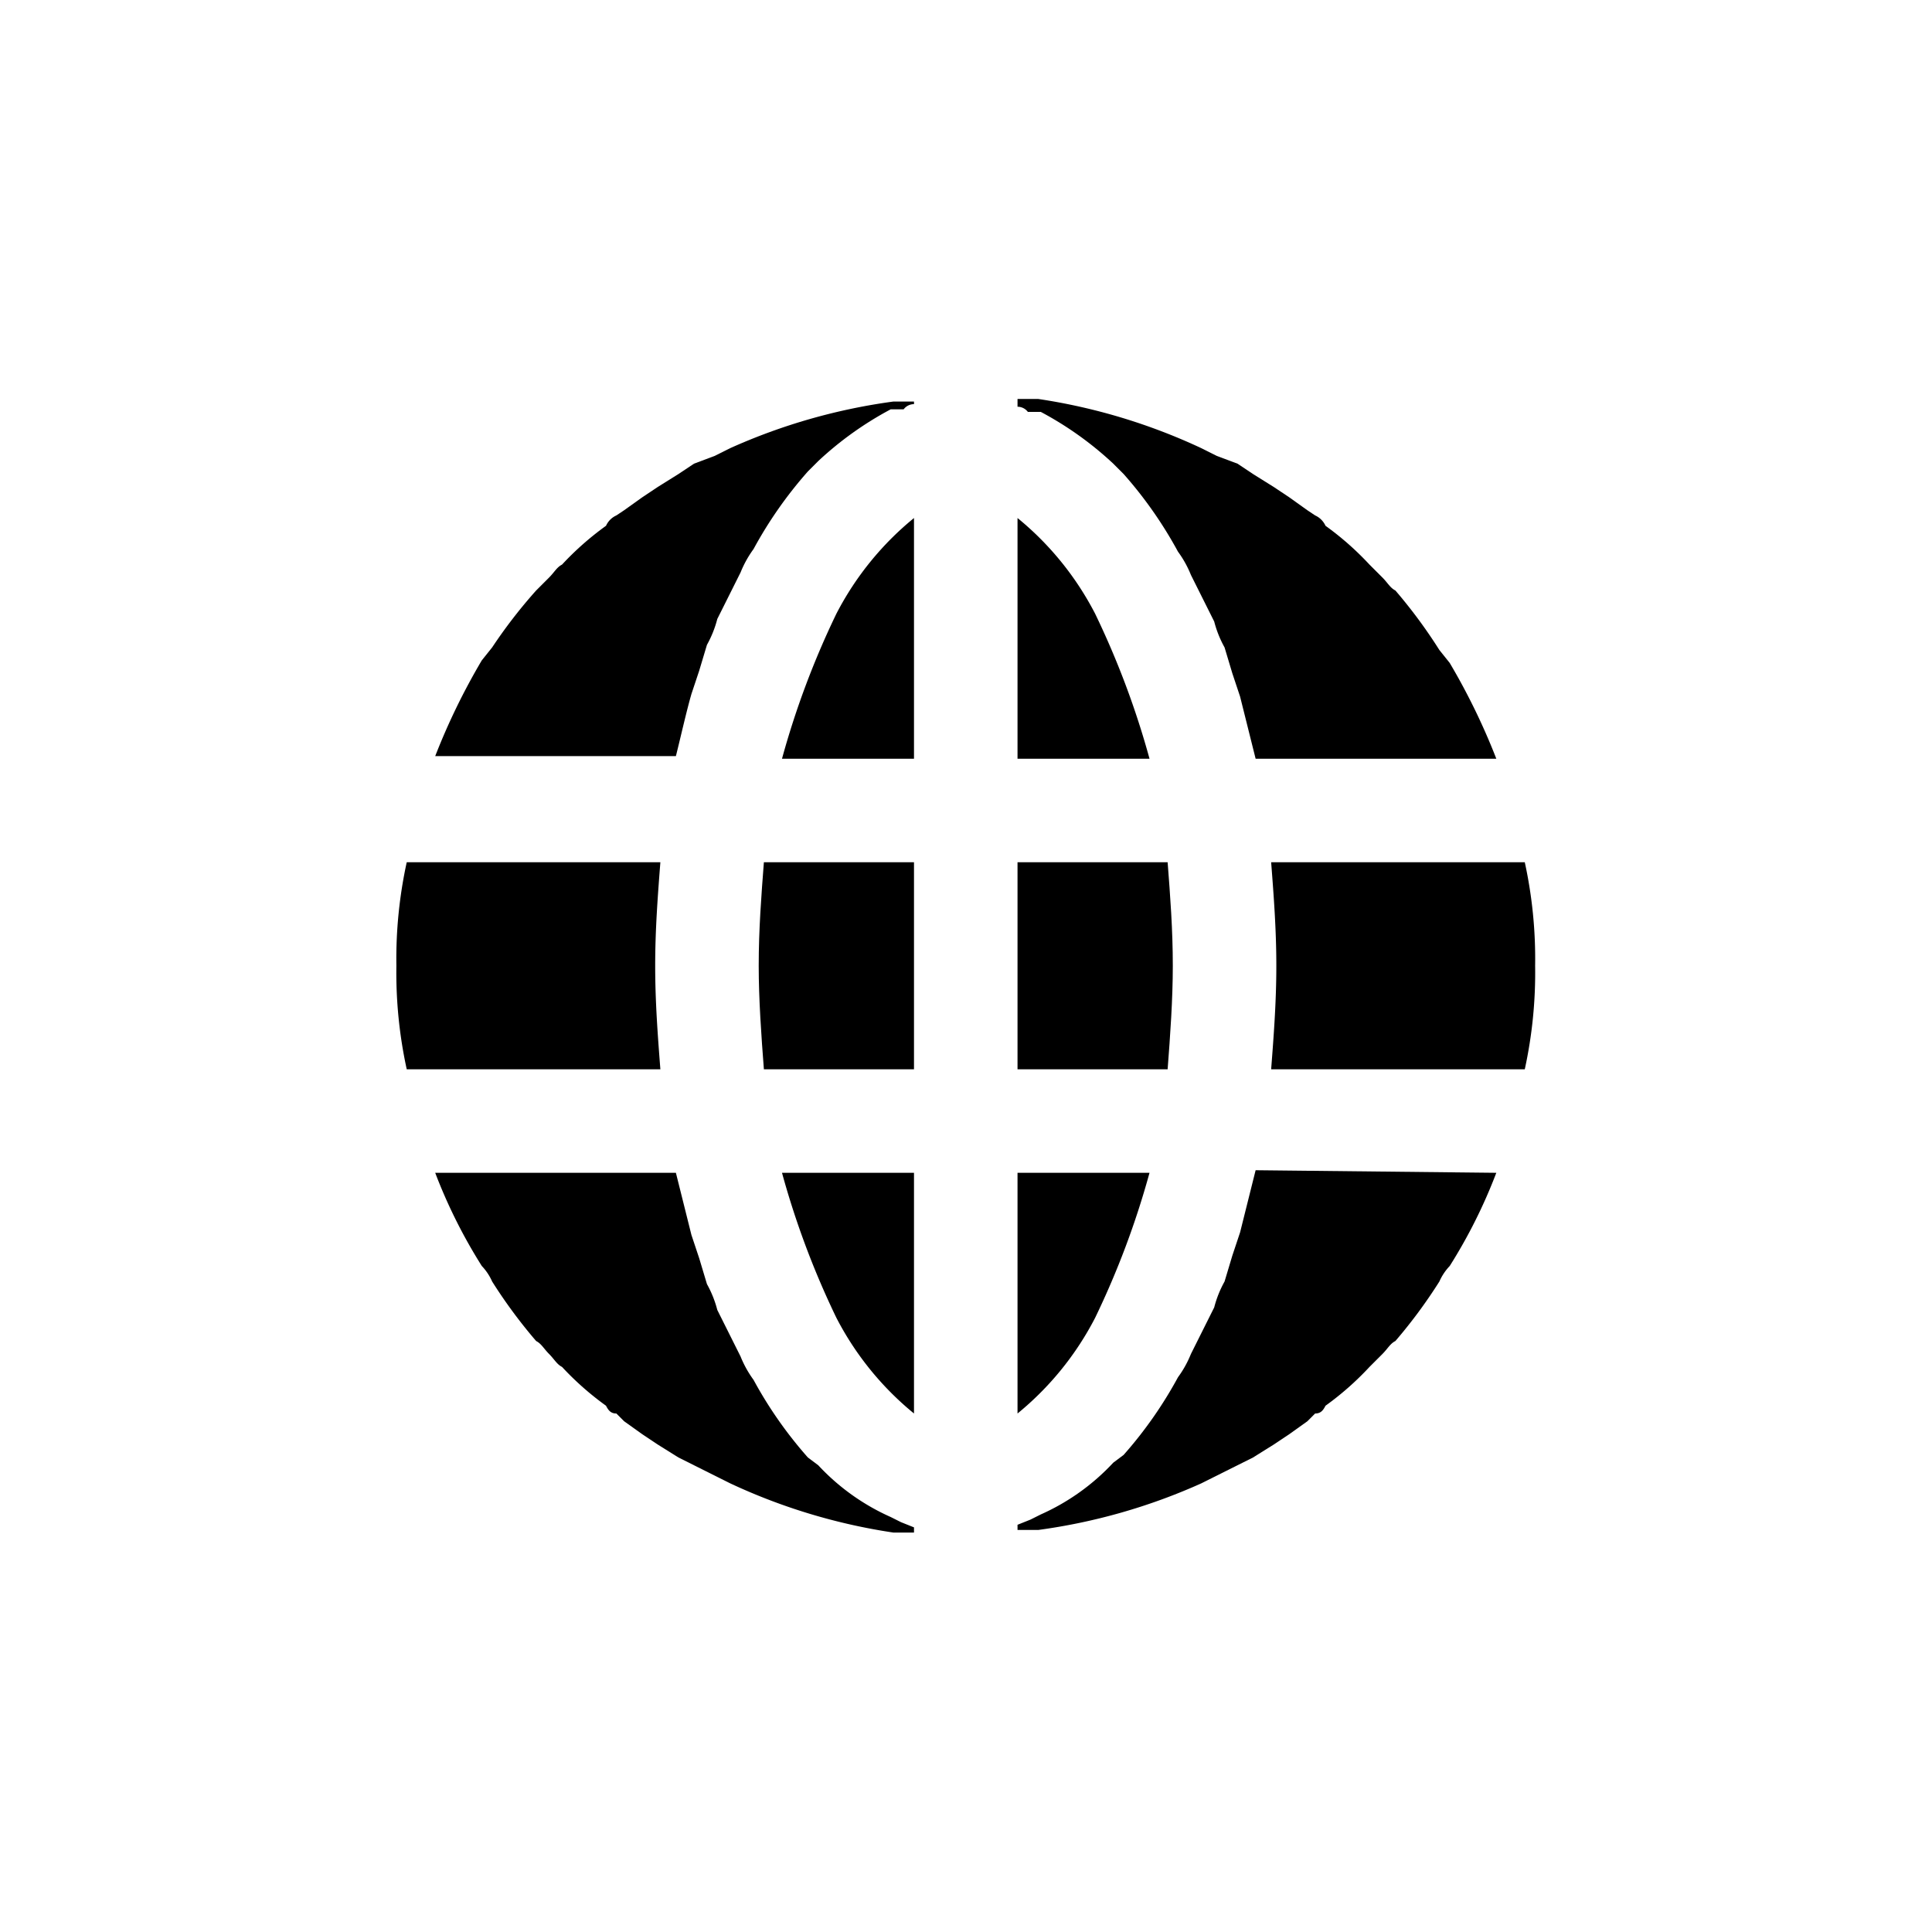 <?xml version="1.0" encoding="UTF-8" standalone="no"?>
<!-- Uploaded to: SVG Repo, www.svgrepo.com, Generator: SVG Repo Mixer Tools -->

<svg
   width="800px"
   height="800px"
   viewBox="0 0 48 48"
   version="1.1"
   id="svg12"
   sodipodi:docname="the-tsk.svg"
   inkscape:version="1.4 (e7c3feb100, 2024-10-09)"
   xmlns:inkscape="http://www.inkscape.org/namespaces/inkscape"
   xmlns:sodipodi="http://sodipodi.sourceforge.net/DTD/sodipodi-0.dtd"
   xmlns="http://www.w3.org/2000/svg"
   xmlns:svg="http://www.w3.org/2000/svg"
   xmlns:rdf="http://www.w3.org/1999/02/22-rdf-syntax-ns#"
   xmlns:cc="http://creativecommons.org/ns#"
   xmlns:dc="http://purl.org/dc/elements/1.1/">
  <defs
     id="defs12" />
  <sodipodi:namedview
     id="namedview12"
     pagecolor="#ffffff"
     bordercolor="#000000"
     borderopacity="0.25"
     inkscape:showpageshadow="2"
     inkscape:pageopacity="0.0"
     inkscape:pagecheckerboard="0"
     inkscape:deskcolor="#d1d1d1"
     inkscape:zoom="0.7115262"
     inkscape:cx="200.97644"
     inkscape:cy="382.27686"
     inkscape:window-width="1920"
     inkscape:window-height="1011"
     inkscape:window-x="0"
     inkscape:window-y="800"
     inkscape:window-maximized="1"
     inkscape:current-layer="svg12" />
  <title
     id="title1">domain-solid</title>
  <g
     id="Layer_2"
     data-name="Layer 2"
     transform="matrix(0.643,0,0,0.643,8.562,8.562)"
     style="fill:#000000;stroke:none">
    <g
       id="invisible_box"
       data-name="invisible box"
       style="fill:#000000;stroke:none" />
    <g
       id="icons_Q2"
       data-name="icons Q2"
       style="fill:#000000;stroke:none">
      <path
         d="M 19,10.4 A 32.8,32.8 0 0 0 16.9,16 H 22 V 6.7 a 11.7,11.7 0 0 0 -3,3.7 z"
         id="path1"
         style="fill:#000000;stroke:none" />
      <path
         d="m 16,24 c 0,1.3 0.1,2.7 0.2,4 H 22 V 20 H 16.2 C 16.1,21.3 16,22.6 16,24 Z"
         id="path2"
         style="fill:#000000;stroke:none" />
      <path
         d="m 19,37.6 a 11.7,11.7 0 0 0 3,3.7 V 32 h -5.1 a 32.8,32.8 0 0 0 2.1,5.6 z"
         id="path3"
         style="fill:#000000;stroke:none" />
      <path
         d="M 29,37.6 A 32.8,32.8 0 0 0 31.1,32 H 26 v 9.3 a 11.7,11.7 0 0 0 3,-3.7 z"
         id="path4"
         style="fill:#000000;stroke:none" />
      <path
         d="M 29,10.4 A 11.7,11.7 0 0 0 26,6.7 V 16 h 5.1 A 32.8,32.8 0 0 0 29,10.4 Z"
         id="path5"
         style="fill:#000000;stroke:none" />
      <path
         d="m 32,24 c 0,-1.4 -0.1,-2.7 -0.2,-4 H 26 v 8 h 5.8 C 31.9,26.7 32,25.3 32,24 Z"
         id="path6"
         style="fill:#000000;stroke:none" />
      <path
         d="m 12.2,20 c -0.1,1.3 -0.2,2.6 -0.2,4 0,1.4 0.1,2.7 0.2,4 H 2.4 A 17.5,17.5 0 0 1 2,24 17.5,17.5 0 0 1 2.4,20 Z"
         id="path7"
         style="fill:#000000;stroke:none" />
      <path
         d="m 22,2.1 v 0.2 0 a 0.5,0.5 0 0 0 -0.4,0.2 h -0.5 a 13.1,13.1 0 0 0 -2.8,2 l -0.4,0.4 a 16.1,16.1 0 0 0 -2.1,3 v 0 a 4.1,4.1 0 0 0 -0.5,0.9 l -0.9,1.8 a 4.2,4.2 0 0 1 -0.4,1 l -0.3,1 -0.3,0.9 c -0.2,0.7 -0.4,1.6 -0.6,2.4 H 3.5 A 25.3,25.3 0 0 1 5.3,12.2 L 5.7,11.7 A 19.5,19.5 0 0 1 7.4,9.5 L 7.9,9 C 8.1,8.8 8.2,8.6 8.4,8.5 A 11.4,11.4 0 0 1 10.1,7 0.8,0.8 0 0 1 10.5,6.6 L 10.8,6.4 11.5,5.9 12.1,5.5 12.9,5 13.5,4.6 14.3,4.3 14.9,4 A 22.8,22.8 0 0 1 21.2,2.2 H 22 Z"
         id="path8"
         style="fill:#000000;stroke:none" />
      <path
         d="m 22,45.7 v 0.2 H 21.2 A 22.8,22.8 0 0 1 14.9,44 L 14.3,43.7 13.5,43.3 12.9,43 12.1,42.5 11.5,42.1 10.8,41.6 10.5,41.3 c -0.2,0 -0.3,-0.1 -0.4,-0.3 A 11.4,11.4 0 0 1 8.4,39.5 C 8.2,39.4 8.1,39.2 7.9,39 7.7,38.8 7.6,38.6 7.4,38.5 A 19.5,19.5 0 0 1 5.7,36.2 2.1,2.1 0 0 0 5.3,35.6 20.2,20.2 0 0 1 3.5,32 h 9.3 l 0.6,2.4 0.3,0.9 0.3,1 a 4.2,4.2 0 0 1 0.4,1 l 0.9,1.8 a 4.1,4.1 0 0 0 0.5,0.9 v 0 a 16.1,16.1 0 0 0 2.1,3 l 0.4,0.3 a 8.6,8.6 0 0 0 2.8,2 l 0.4,0.2 z"
         id="path9"
         style="fill:#000000;stroke:none" />
      <path
         d="m 44.5,16 h -9.3 l -0.6,-2.4 -0.3,-0.9 -0.3,-1 a 4.2,4.2 0 0 1 -0.4,-1 L 32.7,8.9 A 4.1,4.1 0 0 0 32.2,8 V 8 A 16.1,16.1 0 0 0 30.1,5 L 29.7,4.6 a 13.1,13.1 0 0 0 -2.8,-2 H 26.4 A 0.5,0.5 0 0 0 26,2.4 v 0 -0.3 h 0.8 A 22.8,22.8 0 0 1 33.1,4 l 0.6,0.3 0.8,0.3 0.6,0.4 0.8,0.5 0.6,0.4 0.7,0.5 0.3,0.2 A 0.8,0.8 0 0 1 37.9,7 11.4,11.4 0 0 1 39.6,8.5 L 40.1,9 c 0.2,0.2 0.3,0.4 0.5,0.5 a 19.5,19.5 0 0 1 1.7,2.3 l 0.4,0.5 a 25.3,25.3 0 0 1 1.8,3.7 z"
         id="path10"
         style="fill:#000000;stroke:none" />
      <path
         d="m 44.5,32 a 20.2,20.2 0 0 1 -1.8,3.6 2.1,2.1 0 0 0 -0.4,0.6 19.5,19.5 0 0 1 -1.7,2.3 c -0.2,0.1 -0.3,0.3 -0.5,0.5 l -0.5,0.5 A 11.4,11.4 0 0 1 37.9,41 c -0.1,0.2 -0.2,0.3 -0.4,0.3 l -0.3,0.3 -0.7,0.5 -0.6,0.4 -0.8,0.5 -0.6,0.3 -0.8,0.4 -0.6,0.3 a 22.8,22.8 0 0 1 -6.3,1.8 H 26 v -0.2 l 0.5,-0.2 0.4,-0.2 a 8.6,8.6 0 0 0 2.8,-2 l 0.4,-0.3 a 16.1,16.1 0 0 0 2.1,-3 v 0 A 4.1,4.1 0 0 0 32.7,39 l 0.9,-1.8 a 4.2,4.2 0 0 1 0.4,-1 l 0.3,-1 0.3,-0.9 0.6,-2.4 z"
         id="path11"
         style="fill:#000000;stroke:none" />
      <path
         d="m 46,24 a 17.5,17.5 0 0 1 -0.4,4 h -9.8 c 0.1,-1.3 0.2,-2.6 0.2,-4 0,-1.4 -0.1,-2.7 -0.2,-4 h 9.8 a 17.5,17.5 0 0 1 0.4,4 z"
         id="path12"
         style="fill:#000000;stroke:none" />
    </g>
  </g>
</svg>
